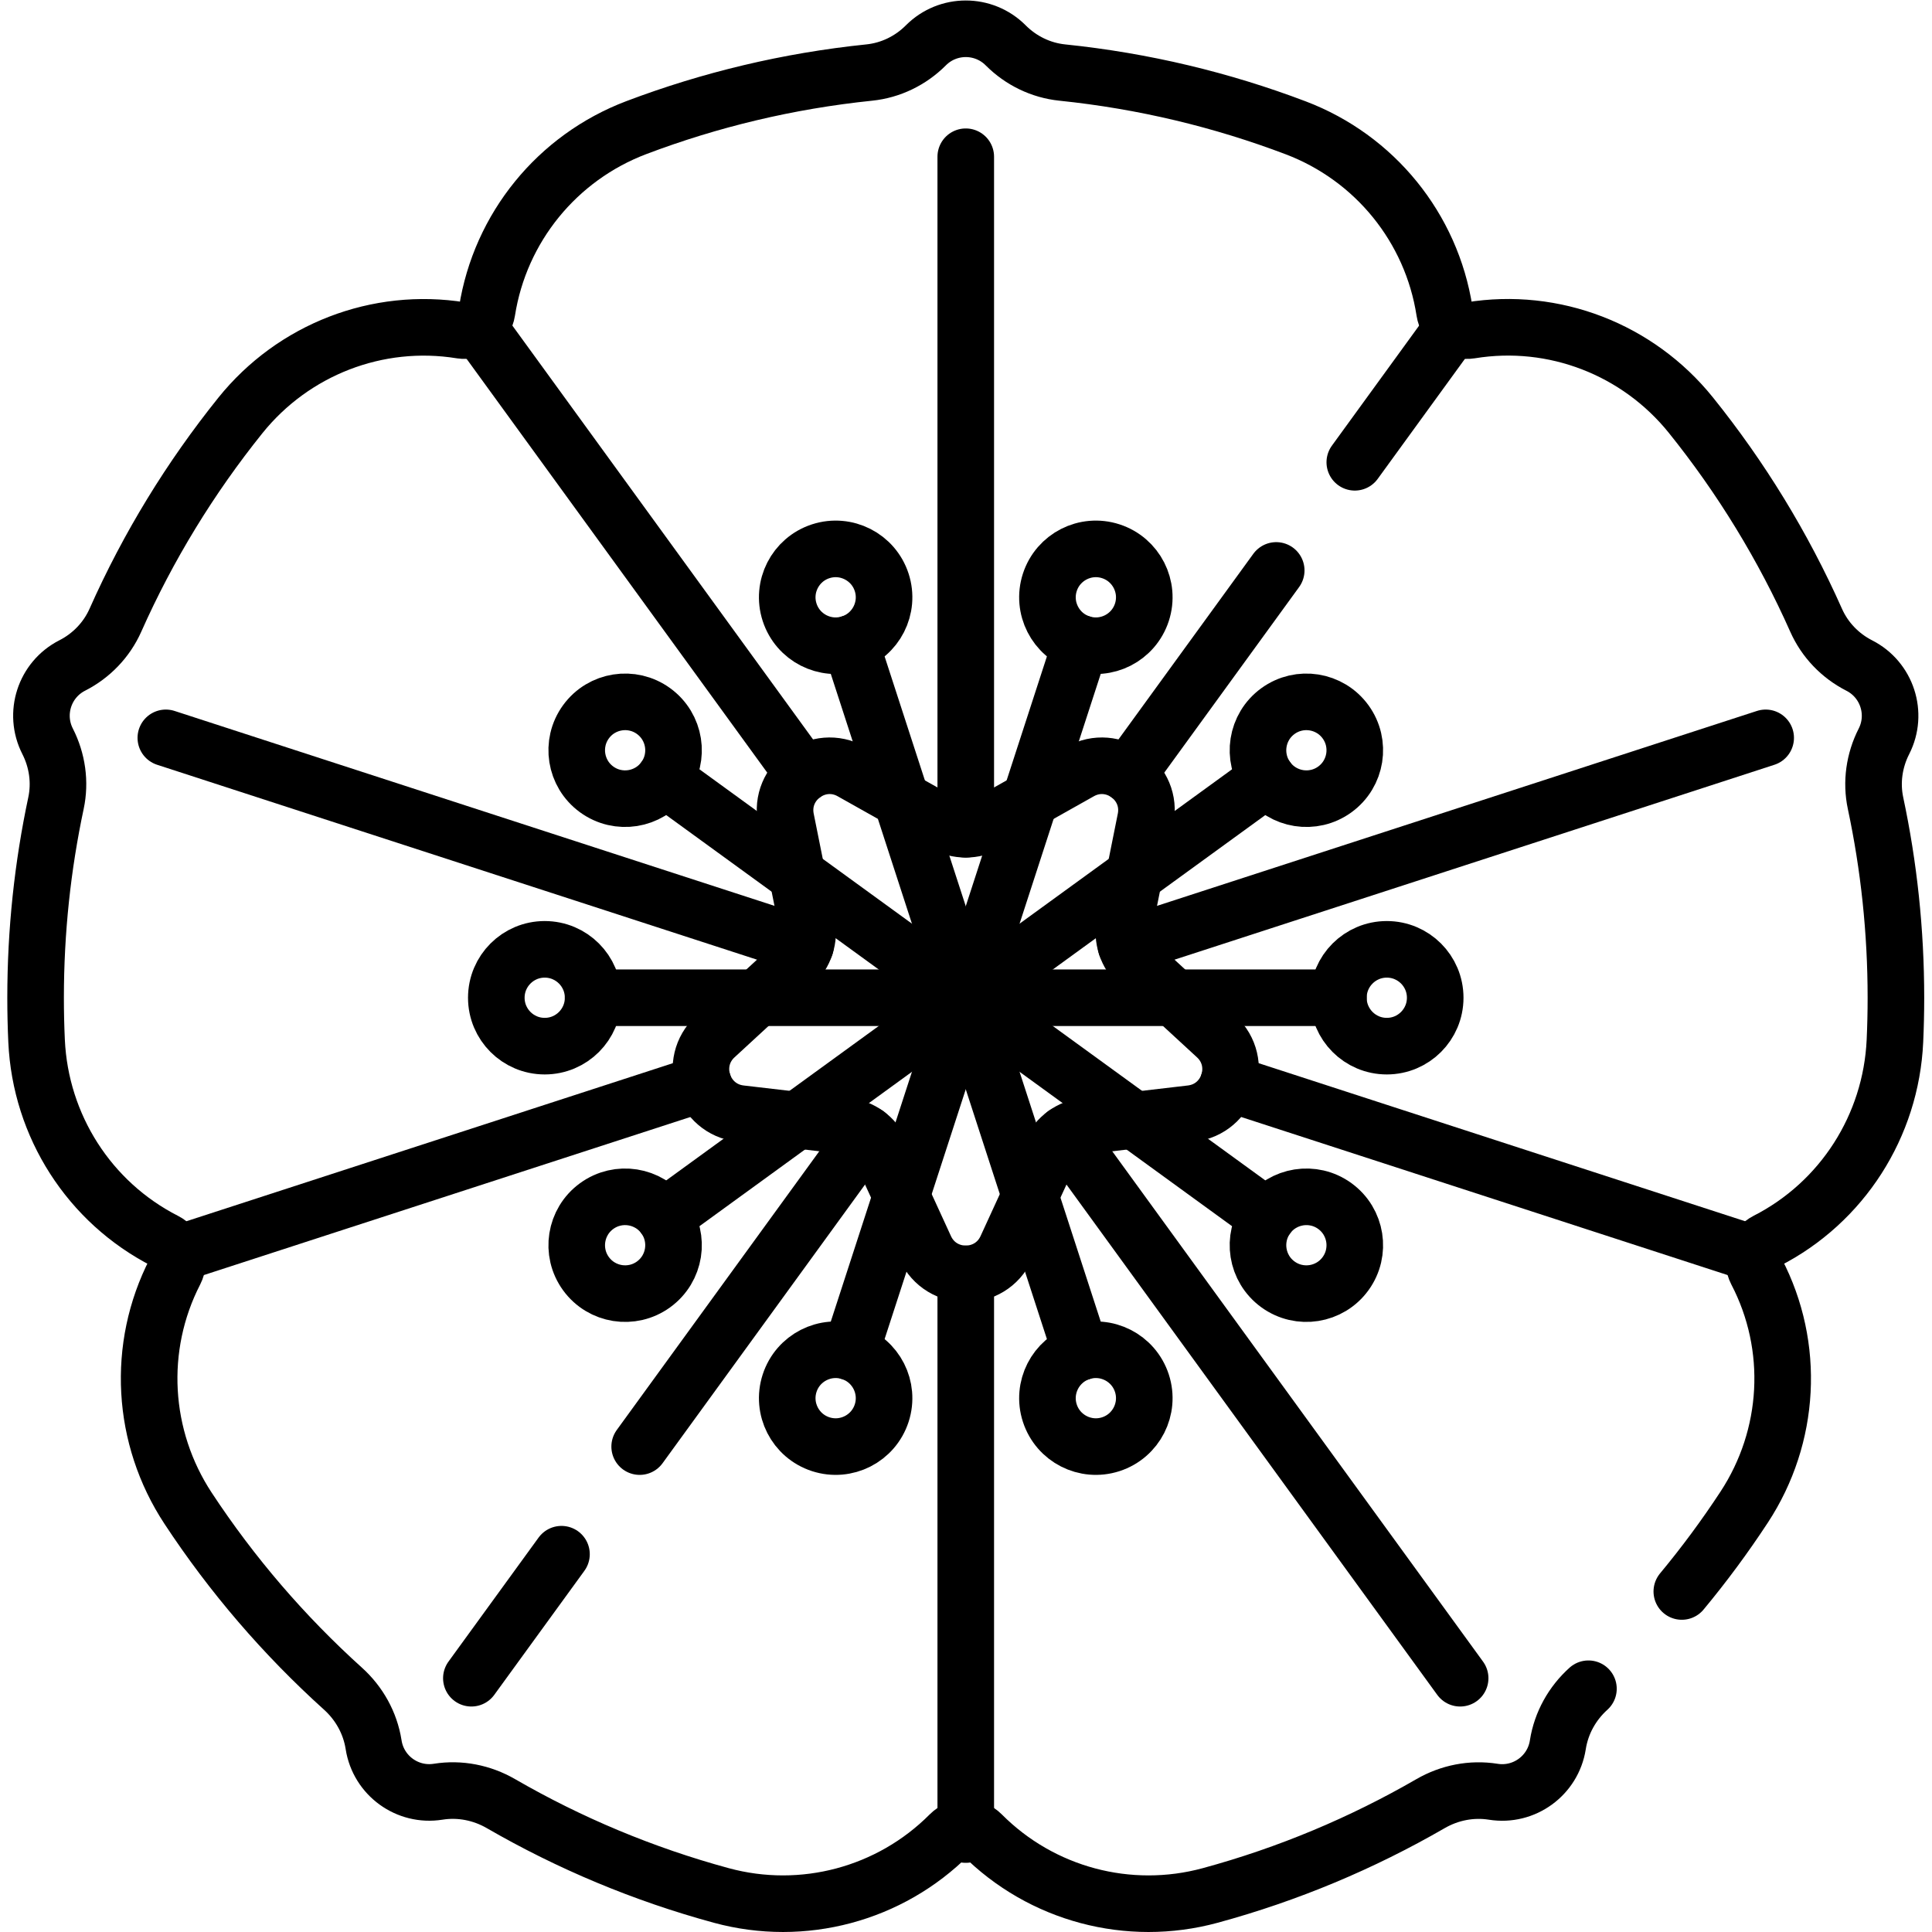 <svg xmlns="http://www.w3.org/2000/svg" viewBox="0 0 682.667 682.667" height="682.667" width="682.667" xml:space="preserve" id="svg1893" version="1.1"><defs id="defs1897"><clipPath id="clipPath1907" clipPathUnits="userSpaceOnUse"><path id="path1905" d="M 0,512 H 512 V 0 H 0 Z"></path></clipPath><clipPath id="clipPath1963" clipPathUnits="userSpaceOnUse"><path id="path1961" d="M 0,512 H 512 V 0 H 0 Z"></path></clipPath></defs><g transform="matrix(1.333,0,0,-1.333,0,682.667)" id="g1899"><g id="g1901"><g clip-path="url(#clipPath1907)" id="g1903"><g transform="translate(256,25.83)" id="g1909"><path id="path1911" style="fill:none;stroke:#000000;stroke-width:15;stroke-linecap:round;stroke-linejoin:round;stroke-miterlimit:10;stroke-dasharray:none;stroke-opacity:1" d="M 0,0 V 148.63"></path></g></g></g><g transform="translate(256,292.32)" id="g1913"><path id="path1915" style="fill:none;stroke:#000000;stroke-width:15;stroke-linecap:round;stroke-linejoin:round;stroke-miterlimit:10;stroke-dasharray:none;stroke-opacity:1" d="M 0,0 V 178.26"></path></g><g transform="translate(387.05,67.27)" id="g1917"><path id="path1919" style="fill:none;stroke:#000000;stroke-width:15;stroke-linecap:round;stroke-linejoin:round;stroke-miterlimit:10;stroke-dasharray:none;stroke-opacity:1" d="M 0,0 -104.8,144.24"></path></g><g transform="translate(212.981,306.86)" id="g1921"><path id="path1923" style="fill:none;stroke:#000000;stroke-width:15;stroke-linecap:round;stroke-linejoin:round;stroke-miterlimit:10;stroke-dasharray:none;stroke-opacity:1" d="M 0,0 -86.301,118.78"></path></g><g transform="translate(465.231,179.66)" id="g1925"><path id="path1927" style="fill:none;stroke:#000000;stroke-width:15;stroke-linecap:round;stroke-linejoin:round;stroke-miterlimit:10;stroke-dasharray:none;stroke-opacity:1" d="M 0,0 -139.631,45.37"></path></g><g transform="translate(213.519,261.45)" id="g1929"><path id="path1931" style="fill:none;stroke:#000000;stroke-width:15;stroke-linecap:round;stroke-linejoin:round;stroke-miterlimit:10;stroke-dasharray:none;stroke-opacity:1" d="M 0,0 -169.56,55.09"></path></g><g transform="translate(468.04,316.54)" id="g1933"><path id="path1935" style="fill:none;stroke:#000000;stroke-width:15;stroke-linecap:round;stroke-linejoin:round;stroke-miterlimit:10;stroke-dasharray:none;stroke-opacity:1" d="M 0,0 -169.56,-55.09"></path></g><g transform="translate(186.4,225.03)" id="g1937"><path id="path1939" style="fill:none;stroke:#000000;stroke-width:15;stroke-linecap:round;stroke-linejoin:round;stroke-miterlimit:10;stroke-dasharray:none;stroke-opacity:1" d="M 0,0 -139.641,-45.37"></path></g><g transform="translate(338.295,360.919)" id="g1941"><path id="path1943" style="fill:none;stroke:#000000;stroke-width:15;stroke-linecap:round;stroke-linejoin:round;stroke-miterlimit:10;stroke-dasharray:none;stroke-opacity:1" d="M 0,0 -39.275,-54.059"></path></g><g transform="translate(385.31,425.63)" id="g1945"><path id="path1947" style="fill:none;stroke:#000000;stroke-width:15;stroke-linecap:round;stroke-linejoin:round;stroke-miterlimit:10;stroke-dasharray:none;stroke-opacity:1" d="M 0,0 -26.185,-36.041"></path></g><g transform="translate(148.836,100.145)" id="g1949"><path id="path1951" style="fill:none;stroke:#000000;stroke-width:15;stroke-linecap:round;stroke-linejoin:round;stroke-miterlimit:10;stroke-dasharray:none;stroke-opacity:1" d="M 0,0 -23.886,-32.875"></path></g><g transform="translate(229.75,211.51)" id="g1953"><path id="path1955" style="fill:none;stroke:#000000;stroke-width:15;stroke-linecap:round;stroke-linejoin:round;stroke-miterlimit:10;stroke-dasharray:none;stroke-opacity:1" d="M 0,0 -60.188,-82.84"></path></g><g id="g1957"><g clip-path="url(#clipPath1963)" id="g1959"><g transform="translate(445.81,90.265)" id="g1965"><path id="path1967" style="fill:none;stroke:#000000;stroke-width:15;stroke-linecap:round;stroke-linejoin:round;stroke-miterlimit:10;stroke-dasharray:none;stroke-opacity:1" d="m 0,0 c 5.916,7.126 11.438,14.591 16.531,22.36 12.279,18.725 13.614,42.582 3.266,62.439 l -0.002,0.004 c -1.548,2.97 -0.323,6.585 2.659,8.107 20.078,10.243 33.01,30.509 34.038,53.028 0.174,3.792 0.261,7.607 0.261,11.442 0,17.691 -1.862,34.947 -5.403,51.581 -1.181,5.546 -0.348,11.331 2.226,16.383 l 0.002,0.004 c 3.745,7.35 0.822,16.345 -6.527,20.09 l -0.008,0.004 c -5.065,2.581 -9.128,6.799 -11.437,11.994 -8.716,19.608 -19.917,37.869 -33.2,54.381 -14.036,17.447 -36.307,26.087 -58.407,22.484 l -0.013,-0.002 c -3.282,-0.535 -6.371,1.706 -6.881,4.993 l -0.011,0.073 c -3.433,22.128 -18.513,40.674 -39.448,48.618 -19.556,7.421 -40.301,12.426 -61.872,14.649 -5.662,0.584 -10.935,3.149 -14.961,7.174 l -0.053,0.054 c -5.833,5.833 -15.291,5.833 -21.124,0 l -0.052,-0.052 c -4.025,-4.025 -9.301,-6.59 -14.964,-7.174 -21.526,-2.217 -42.231,-7.205 -61.753,-14.599 -20.976,-7.946 -36.097,-26.511 -39.582,-48.67 l -0.01,-0.066 c -0.517,-3.287 -3.607,-5.528 -6.892,-4.998 h -0.003 c -22.137,3.571 -44.433,-5.096 -58.48,-22.574 -13.248,-16.484 -24.421,-34.708 -33.12,-54.275 -2.309,-5.194 -6.371,-9.412 -11.436,-11.993 l -0.011,-0.005 c -7.35,-3.746 -10.272,-12.74 -6.527,-20.09 2.575,-5.053 3.408,-10.841 2.227,-16.387 -3.543,-16.64 -5.407,-33.9 -5.407,-51.597 0,-3.835 0.087,-7.65 0.261,-11.442 1.029,-22.53 13.973,-42.805 34.068,-53.044 2.96,-1.508 4.138,-5.131 2.629,-8.091 l -0.01,-0.019 c -10.279,-19.996 -8.884,-43.943 3.472,-62.726 11.613,-17.656 25.434,-33.73 41.069,-47.83 4.301,-3.879 7.197,-9.072 8.103,-14.792 l 0.016,-0.103 c 1.29,-8.147 8.942,-13.707 17.089,-12.416 l 0.039,0.006 c 5.737,0.909 11.585,-0.252 16.614,-3.159 18.142,-10.487 37.746,-18.731 58.429,-24.348 21.598,-5.866 44.685,0.296 60.486,16.145 l 0.045,0.045 c 2.347,2.354 6.16,2.354 8.507,0 l 0.045,-0.045 c 15.801,-15.849 38.887,-22.011 60.484,-16.146 20.678,5.617 40.277,13.857 58.417,24.341 5.028,2.906 10.876,4.066 16.612,3.158 l 0.041,-0.007 c 8.147,-1.291 15.799,4.268 17.089,12.416 l 0.016,0.101 c 0.906,5.72 3.802,10.912 8.103,14.791"></path></g><g transform="translate(287.83,213.686)" id="g1969"><path id="path1971" style="fill:none;stroke:#000000;stroke-width:15;stroke-linecap:round;stroke-linejoin:round;stroke-miterlimit:10;stroke-dasharray:none;stroke-opacity:1" d="m 0,0 27.909,3.257 c 10.036,1.172 14.068,13.581 6.638,20.427 l -20.665,19.04 c -3.033,2.795 -4.39,6.969 -3.579,11.014 l 5.527,27.55 C 17.817,91.194 7.261,98.863 -1.546,93.912 L -26.04,80.143 c -3.596,-2.022 -7.984,-2.022 -11.58,0 l -24.494,13.769 c -8.807,4.951 -19.364,-2.718 -17.376,-12.624 l 5.527,-27.55 c 0.811,-4.045 -0.546,-8.219 -3.579,-11.014 l -20.665,-19.04 c -7.43,-6.846 -3.398,-19.255 6.638,-20.427 L -63.66,0 c 4.097,-0.478 7.648,-3.058 9.369,-6.807 l 11.722,-25.537 c 4.215,-9.182 17.263,-9.182 21.478,0 L -9.369,-6.807 C -7.648,-3.058 -4.097,-0.478 0,0 Z"></path></g><g transform="translate(225.477,341.591)" id="g1973"><path id="path1975" style="fill:none;stroke:#000000;stroke-width:15;stroke-linecap:round;stroke-linejoin:round;stroke-miterlimit:10;stroke-dasharray:none;stroke-opacity:1" d="M 0,0 30.523,-93.941"></path></g><g transform="translate(233.715,357.76)" id="g1977"><path id="path1979" style="fill:none;stroke:#000000;stroke-width:15;stroke-linecap:round;stroke-linejoin:round;stroke-miterlimit:10;stroke-dasharray:none;stroke-opacity:1" d="m 0,0 c 2.19,-6.74 -1.498,-13.979 -8.238,-16.169 -6.741,-2.19 -13.979,1.499 -16.169,8.238 -2.19,6.741 1.499,13.979 8.238,16.169 C -9.429,10.428 -2.189,6.74 0,0 Z"></path></g><g transform="translate(176.089,305.709)" id="g1981"><path id="path1983" style="fill:none;stroke:#000000;stroke-width:15;stroke-linecap:round;stroke-linejoin:round;stroke-miterlimit:10;stroke-dasharray:none;stroke-opacity:1" d="M 0,0 79.911,-58.059"></path></g><g transform="translate(173.25,323.632)" id="g1985"><path id="path1987" style="fill:none;stroke:#000000;stroke-width:15;stroke-linecap:round;stroke-linejoin:round;stroke-miterlimit:10;stroke-dasharray:none;stroke-opacity:1" d="m 0,0 c 5.733,-4.166 7.004,-12.19 2.839,-17.923 -4.166,-5.734 -12.191,-7.005 -17.924,-2.839 -5.733,4.165 -7.004,12.19 -2.839,17.923 C -13.758,2.895 -5.733,4.166 0,0 Z"></path></g><g transform="translate(157.225,247.65)" id="g1989"><path id="path1991" style="fill:none;stroke:#000000;stroke-width:15;stroke-linecap:round;stroke-linejoin:round;stroke-miterlimit:10;stroke-dasharray:none;stroke-opacity:1" d="M 0,0 H 98.775"></path></g><g transform="translate(144.393,260.481)" id="g1993"><path id="path1995" style="fill:none;stroke:#000000;stroke-width:15;stroke-linecap:round;stroke-linejoin:round;stroke-miterlimit:10;stroke-dasharray:none;stroke-opacity:1" d="m 0,0 c 7.087,0 12.832,-5.745 12.832,-12.832 0,-7.086 -5.745,-12.831 -12.832,-12.831 -7.087,0 -12.832,5.745 -12.832,12.831 C -12.832,-5.745 -7.087,0 0,0 Z"></path></g><g transform="translate(176.089,189.591)" id="g1997"><path id="path1999" style="fill:none;stroke:#000000;stroke-width:15;stroke-linecap:round;stroke-linejoin:round;stroke-miterlimit:10;stroke-dasharray:none;stroke-opacity:1" d="M 0,0 79.911,58.059"></path></g><g transform="translate(158.165,192.43)" id="g2001"><path id="path2003" style="fill:none;stroke:#000000;stroke-width:15;stroke-linecap:round;stroke-linejoin:round;stroke-miterlimit:10;stroke-dasharray:none;stroke-opacity:1" d="M 0,0 C 5.733,4.166 13.758,2.895 17.924,-2.838 22.089,-8.572 20.818,-16.597 15.085,-20.762 9.352,-24.927 1.327,-23.656 -2.839,-17.923 -7.004,-12.19 -5.733,-4.166 0,0 Z"></path></g><g transform="translate(225.477,153.708)" id="g2005"><path id="path2007" style="fill:none;stroke:#000000;stroke-width:15;stroke-linecap:round;stroke-linejoin:round;stroke-miterlimit:10;stroke-dasharray:none;stroke-opacity:1" d="M 0,0 30.523,93.941"></path></g><g transform="translate(209.308,145.47)" id="g2009"><path id="path2011" style="fill:none;stroke:#000000;stroke-width:15;stroke-linecap:round;stroke-linejoin:round;stroke-miterlimit:10;stroke-dasharray:none;stroke-opacity:1" d="M 0,0 C 2.19,6.74 9.429,10.428 16.169,8.238 22.909,6.048 26.598,-1.19 24.407,-7.93 22.218,-14.67 14.979,-18.359 8.238,-16.169 1.499,-13.979 -2.189,-6.74 0,0 Z"></path></g><g transform="translate(286.523,153.708)" id="g2013"><path id="path2015" style="fill:none;stroke:#000000;stroke-width:15;stroke-linecap:round;stroke-linejoin:round;stroke-miterlimit:10;stroke-dasharray:none;stroke-opacity:1" d="M 0,0 -30.523,93.941"></path></g><g transform="translate(278.285,137.54)" id="g2017"><path id="path2019" style="fill:none;stroke:#000000;stroke-width:15;stroke-linecap:round;stroke-linejoin:round;stroke-miterlimit:10;stroke-dasharray:none;stroke-opacity:1" d="M 0,0 C -2.19,6.74 1.498,13.979 8.238,16.168 14.979,18.358 22.217,14.67 24.407,7.93 26.597,1.19 22.908,-6.049 16.169,-8.239 9.429,-10.429 2.189,-6.74 0,0 Z"></path></g><g transform="translate(335.911,189.591)" id="g2021"><path id="path2023" style="fill:none;stroke:#000000;stroke-width:15;stroke-linecap:round;stroke-linejoin:round;stroke-miterlimit:10;stroke-dasharray:none;stroke-opacity:1" d="M 0,0 -79.911,58.059"></path></g><g transform="translate(338.75,171.668)" id="g2025"><path id="path2027" style="fill:none;stroke:#000000;stroke-width:15;stroke-linecap:round;stroke-linejoin:round;stroke-miterlimit:10;stroke-dasharray:none;stroke-opacity:1" d="M 0,0 C -5.733,4.165 -7.004,12.19 -2.839,17.923 1.327,23.656 9.352,24.927 15.085,20.762 20.818,16.596 22.089,8.572 17.924,2.838 13.758,-2.895 5.733,-4.166 0,0 Z"></path></g><g transform="translate(354.775,247.65)" id="g2029"><path id="path2031" style="fill:none;stroke:#000000;stroke-width:15;stroke-linecap:round;stroke-linejoin:round;stroke-miterlimit:10;stroke-dasharray:none;stroke-opacity:1" d="M 0,0 H -98.775"></path></g><g transform="translate(367.607,234.818)" id="g2033"><path id="path2035" style="fill:none;stroke:#000000;stroke-width:15;stroke-linecap:round;stroke-linejoin:round;stroke-miterlimit:10;stroke-dasharray:none;stroke-opacity:1" d="m 0,0 c -7.087,0 -12.832,5.745 -12.832,12.832 0,7.086 5.745,12.831 12.832,12.831 7.087,0 12.832,-5.745 12.832,-12.831 C 12.832,5.745 7.087,0 0,0 Z"></path></g><g transform="translate(335.911,305.709)" id="g2037"><path id="path2039" style="fill:none;stroke:#000000;stroke-width:15;stroke-linecap:round;stroke-linejoin:round;stroke-miterlimit:10;stroke-dasharray:none;stroke-opacity:1" d="M 0,0 -79.911,-58.059"></path></g><g transform="translate(353.835,302.87)" id="g2041"><path id="path2043" style="fill:none;stroke:#000000;stroke-width:15;stroke-linecap:round;stroke-linejoin:round;stroke-miterlimit:10;stroke-dasharray:none;stroke-opacity:1" d="m 0,0 c -5.733,-4.166 -13.758,-2.895 -17.924,2.839 -4.165,5.733 -2.894,13.758 2.839,17.923 5.733,4.166 13.758,2.895 17.924,-2.839 C 7.004,12.19 5.733,4.166 0,0 Z"></path></g><g transform="translate(286.523,341.591)" id="g2045"><path id="path2047" style="fill:none;stroke:#000000;stroke-width:15;stroke-linecap:round;stroke-linejoin:round;stroke-miterlimit:10;stroke-dasharray:none;stroke-opacity:1" d="M 0,0 -30.523,-93.941"></path></g><g transform="translate(302.692,349.83)" id="g2049"><path id="path2051" style="fill:none;stroke:#000000;stroke-width:15;stroke-linecap:round;stroke-linejoin:round;stroke-miterlimit:10;stroke-dasharray:none;stroke-opacity:1" d="m 0,0 c -2.19,-6.74 -9.429,-10.428 -16.169,-8.238 -6.74,2.19 -10.429,9.429 -8.238,16.169 2.189,6.739 9.428,10.428 16.169,8.238 C -1.499,13.979 2.189,6.74 0,0 Z"></path></g></g></g></g></svg>
